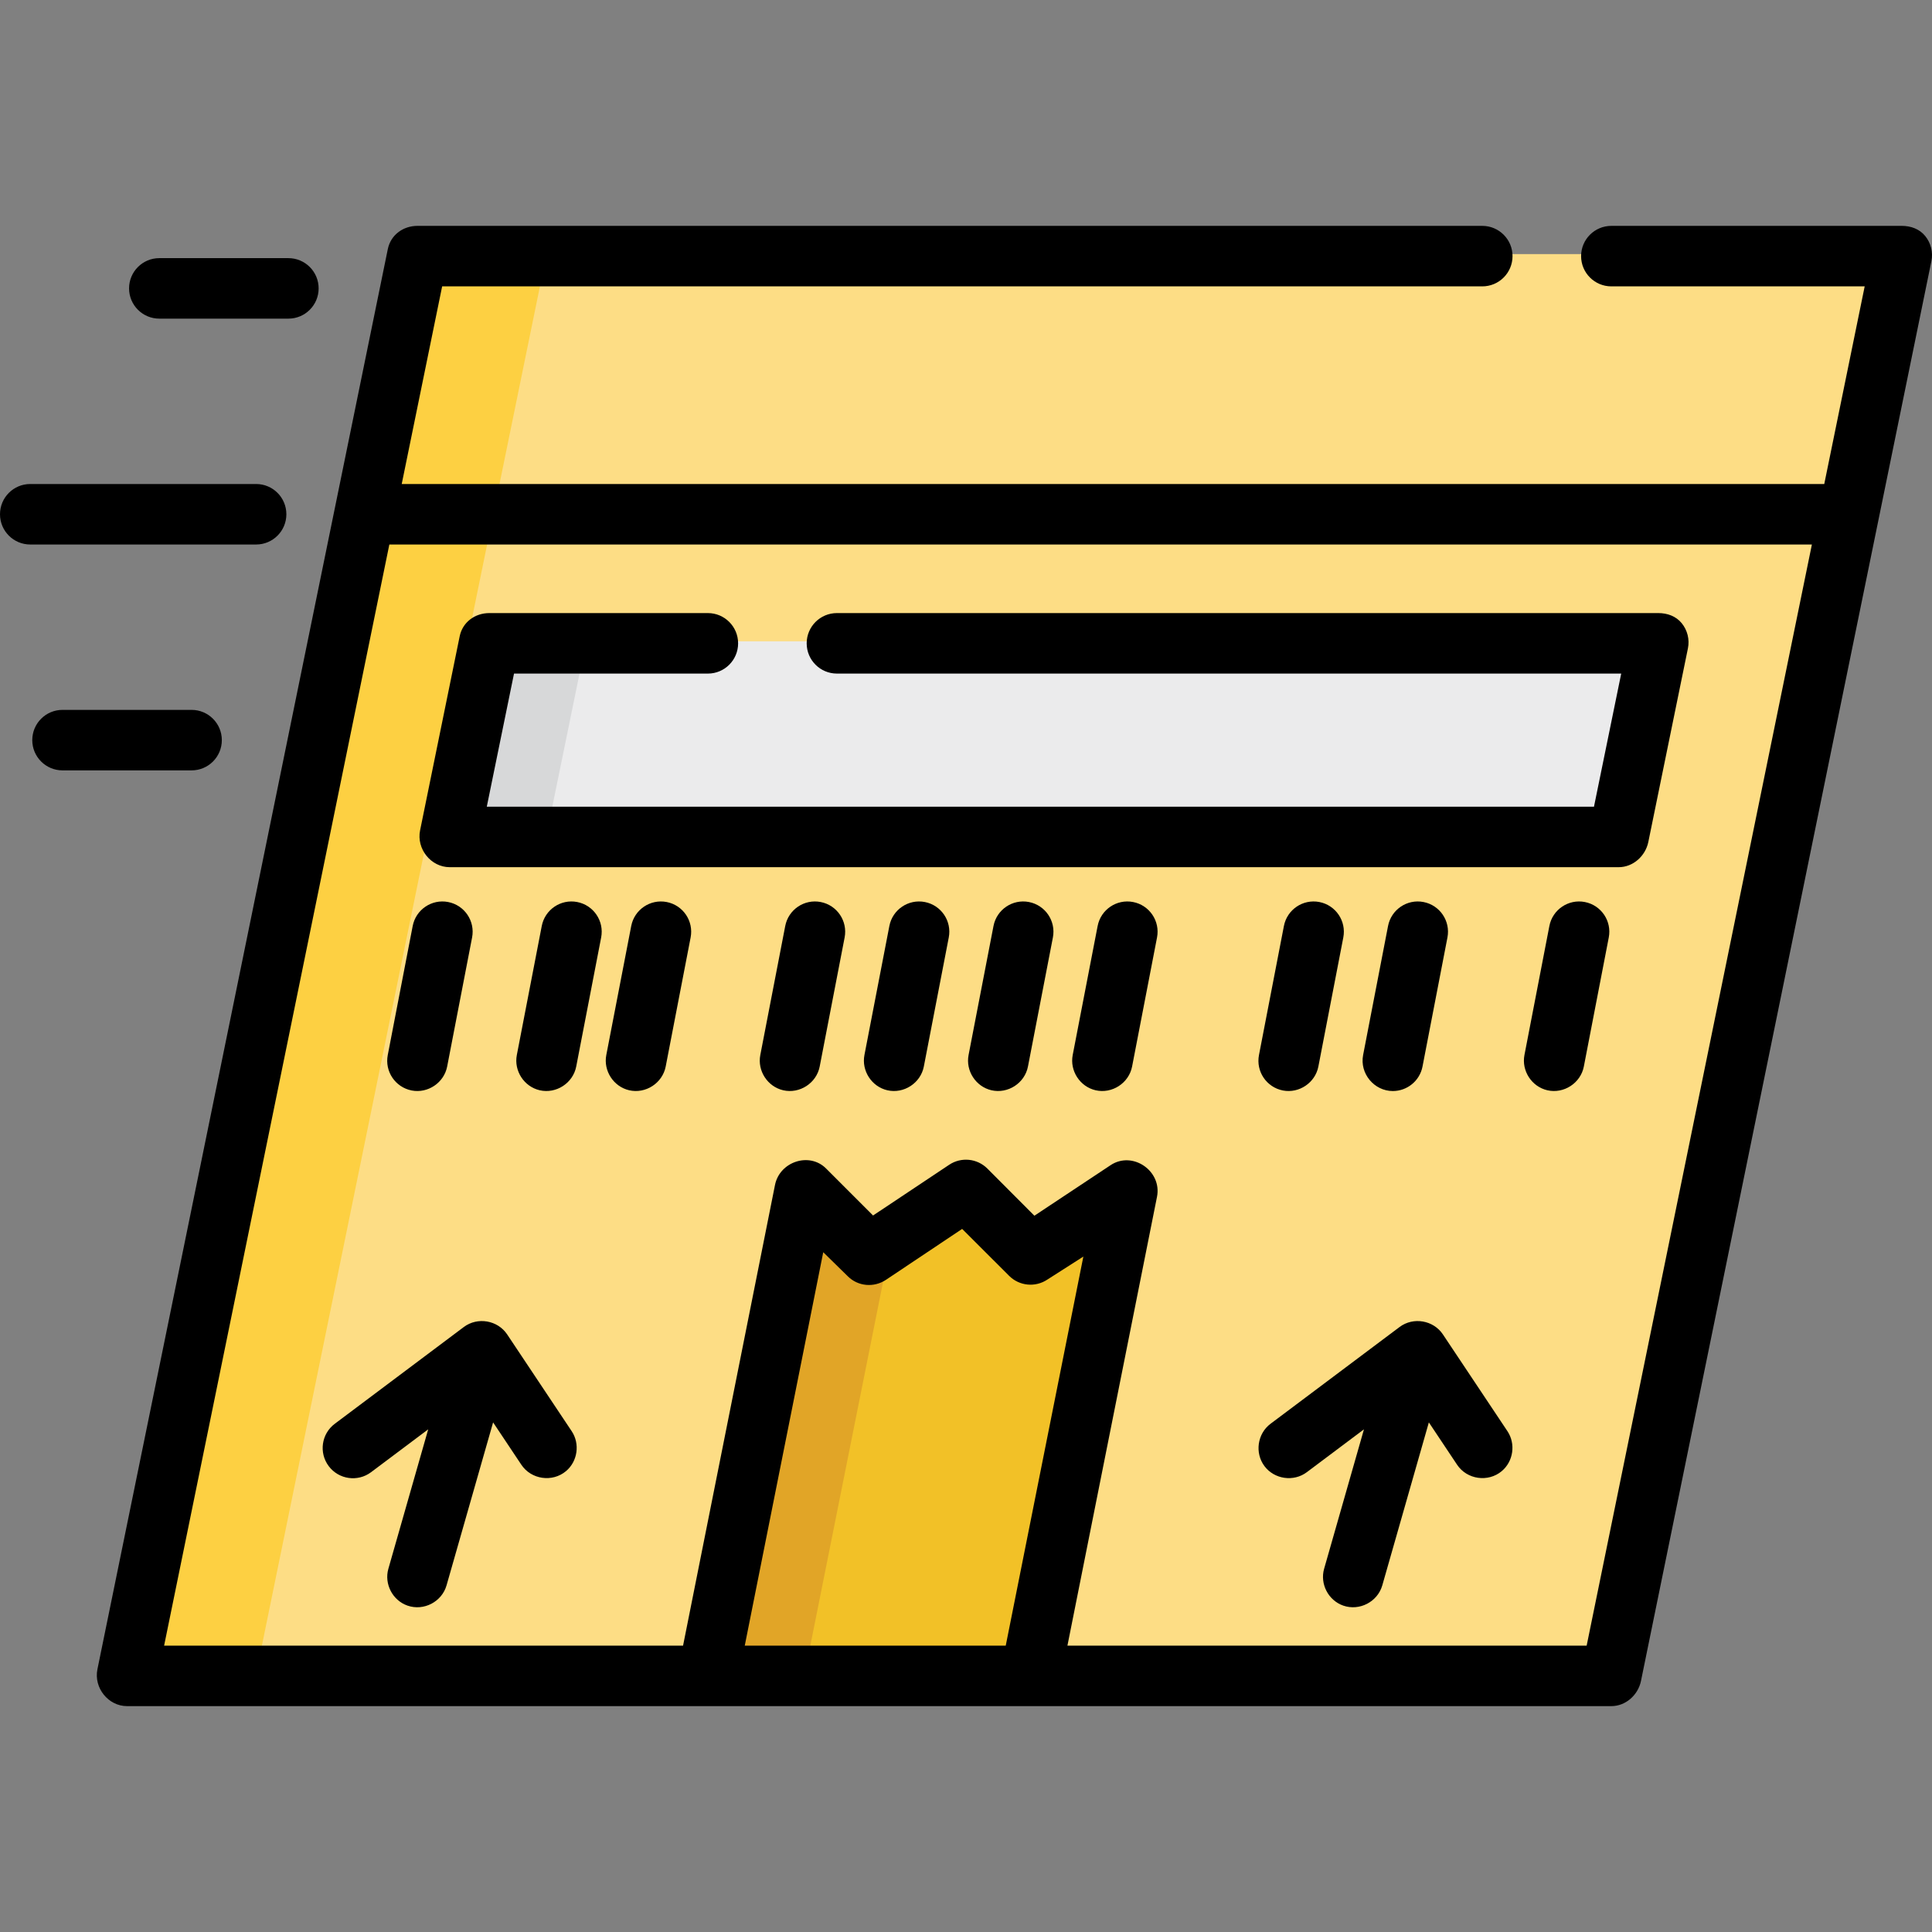 <?xml version="1.0" encoding="iso-8859-1"?>
<!-- Uploaded to: SVG Repo, www.svgrepo.com, Generator: SVG Repo Mixer Tools -->
<svg height="800px" width="800px" version="1.1" id="Layer_1" xmlns="http://www.w3.org/2000/svg" xmlns:xlink="http://www.w3.org/1999/xlink" 
	 viewBox="0 0 512 512" xml:space="preserve">
<rect x="0" y="0" width="512" height="512" fill="#808080" stroke="none"/>
<polygon style="fill:#FDDD85;" points="427.023,443.591 33.67,443.591 110.63,67.34 503.983,67.34 "/>
<polygon style="fill:#FDD042;" points="110.63,67.34 33.67,443.591 67.875,443.591 144.835,67.34 "/>
<polygon style="fill:#EBEBEC;" points="129.676,169.954 119.182,221.261 428.966,221.261 439.461,169.954 "/>
<polygon style="fill:#D7D8D9;" points="129.676,169.954 119.182,221.261 144.835,221.261 155.329,169.954 "/>
<polygon style="fill:#F2C127;" points="273.102,443.591 187.591,443.591 213.244,315.324 230.347,332.426 256,315.324 
	273.102,332.426 298.756,315.324 "/>
<polygon style="fill:#E1A527;" points="230.347,332.426 213.244,315.324 187.591,443.591 213.244,443.591 236.266,328.48 "/>
<path d="M42.221,84.443h34.205c4.427,0,8.017-3.588,8.017-8.017s-3.589-8.017-8.017-8.017H42.221c-4.427,0-8.017,3.588-8.017,8.017
	S37.794,84.443,42.221,84.443z"/>
<path d="M75.891,136.284c0-4.428-3.589-8.017-8.017-8.017H8.017c-4.427,0-8.017,3.588-8.017,8.017c0,4.428,3.589,8.017,8.017,8.017
	h59.858C72.302,144.301,75.891,140.712,75.891,136.284z"/>
<path d="M58.789,196.142c0-4.428-3.589-8.017-8.017-8.017H16.568c-4.427,0-8.017,3.588-8.017,8.017c0,4.428,3.589,8.017,8.017,8.017
	h34.205C55.2,204.159,58.789,200.57,58.789,196.142z"/>
<path d="M510.195,62.539c-1.523-1.865-3.803-2.681-6.211-2.681h-76.96c-4.427,0-8.017,3.588-8.017,8.017s3.589,8.017,8.017,8.017
	h67.138l-10.714,52.376H106.46l10.714-52.376h275.645c4.427,0,8.017-3.588,8.017-8.017s-3.589-8.017-8.017-8.017H110.63
	c-3.808,0-7.091,2.412-7.854,6.143l-76.96,376.384c-1.002,4.896,2.861,9.757,7.854,9.757h393.353c3.808,0,7.091-2.947,7.854-6.677
	l76.96-376.251C512.32,66.855,511.717,64.404,510.195,62.539z M197.369,436.109l20.799-104.257l6.511,6.377
	c2.702,2.701,6.935,3.054,10.115,0.934l20.186-13.489l12.455,12.439c2.701,2.701,6.935,3.113,10.115,0.993l9.551-6.103
	l-20.569,103.107H197.369z M420.48,436.109H282.882l23.736-118.945c1.369-6.846-6.483-12.261-12.308-8.376l-20.185,13.389
	l-12.455-12.489c-2.701-2.7-6.935-3.138-10.115-1.018l-20.186,13.448l-12.456-12.459c-4.447-4.444-12.3-1.79-13.53,4.362
	l-24.364,122.088H43.492l59.688-291.808h376.988L420.48,436.109z"/>
<path d="M445.672,165.153c-1.522-1.865-3.803-2.681-6.211-2.681H221.795c-4.427,0-8.017,3.588-8.017,8.017s3.589,8.017,8.017,8.017
	h207.842l-7.215,35.273H129.004l7.215-35.273h51.372c4.427,0,8.017-3.588,8.017-8.017s-3.589-8.017-8.017-8.017h-57.915
	c-3.808,0-7.091,2.412-7.854,6.143l-10.494,51.441c-1.002,4.896,2.861,9.757,7.854,9.757h309.785c3.808,0,7.091-2.947,7.854-6.677
	l10.494-51.307C447.798,169.469,447.194,167.018,445.672,165.153z"/>
<path d="M419.992,239.043c-4.344-0.841-8.552,2.004-9.391,6.35l-6.608,34.205c-0.806,4.175,1.912,8.369,6.056,9.33
	c4.369,1.012,8.834-1.886,9.685-6.288l6.608-34.205C427.182,244.087,424.339,239.883,419.992,239.043z"/>
<path d="M369.118,289.137c3.764,0,7.122-2.664,7.862-6.497l6.608-34.205c0.84-4.347-2.004-8.552-6.35-9.392
	c-4.347-0.841-8.551,2.004-9.391,6.35l-6.608,34.205C360.295,284.475,364.15,289.137,369.118,289.137z"/>
<path d="M339.992,288.99c4.289,0.828,8.563-2.063,9.391-6.35l6.608-34.205c0.84-4.347-2.004-8.552-6.35-9.392
	c-4.345-0.841-8.551,2.004-9.391,6.35l-6.608,34.205C332.801,283.946,335.644,288.15,339.992,288.99z"/>
<path d="M300.276,239.043c-4.344-0.841-8.552,2.004-9.391,6.35l-6.608,34.205c-0.806,4.175,1.912,8.369,6.056,9.33
	c4.369,1.012,8.834-1.886,9.685-6.288l6.608-34.205C307.466,244.087,304.623,239.883,300.276,239.043z"/>
<path d="M272.679,239.043c-4.346-0.841-8.551,2.004-9.391,6.35l-6.608,34.205c-0.806,4.175,1.912,8.369,6.056,9.33
	c4.369,1.012,8.834-1.886,9.685-6.288l6.608-34.205C279.869,244.087,277.026,239.883,272.679,239.043z"/>
<path d="M245.083,239.043c-4.354-0.837-8.552,2.004-9.392,6.35l-6.608,34.205c-0.806,4.174,1.912,8.369,6.056,9.33
	c4.369,1.012,8.835-1.886,9.686-6.288l6.608-34.205C252.273,244.087,249.431,239.883,245.083,239.043z"/>
<path d="M217.486,239.043c-4.347-0.841-8.551,2.004-9.391,6.35l-6.608,34.205c-0.806,4.175,1.912,8.369,6.056,9.33
	c4.369,1.012,8.834-1.886,9.685-6.288l6.608-34.205C224.676,244.087,221.833,239.883,217.486,239.043z"/>
<path d="M176.674,239.043c-4.351-0.837-8.551,2.004-9.392,6.35l-6.608,34.205c-0.806,4.174,1.912,8.369,6.056,9.33
	c4.369,1.012,8.835-1.886,9.686-6.288l6.608-34.205C183.864,244.087,181.021,239.883,176.674,239.043z"/>
<path d="M152.963,239.043c-4.346-0.841-8.551,2.004-9.391,6.35l-6.608,34.205c-0.806,4.175,1.912,8.369,6.056,9.33
	c4.369,1.012,8.834-1.886,9.685-6.288l6.608-34.205C160.153,244.087,157.31,239.883,152.963,239.043z"/>
<path d="M109.111,288.99c4.289,0.828,8.563-2.063,9.391-6.35l6.608-34.205c0.84-4.347-2.004-8.552-6.35-9.392
	c-4.345-0.841-8.551,2.004-9.391,6.35l-6.608,34.205C101.92,283.946,104.763,288.15,109.111,288.99z"/>
<path d="M382.386,353.633c-2.52-3.773-7.848-4.687-11.48-1.967l-34.205,25.653c-3.494,2.621-4.224,7.729-1.603,11.223
	c2.621,3.494,7.729,4.224,11.223,1.603l15.14-11.355l-10.555,36.943c-1.153,4.038,1.113,8.394,5.077,9.774
	c4.293,1.493,9.092-1.004,10.339-5.369l12.339-43.19l7.487,11.229c2.615,3.922,8.22,4.721,11.833,1.687
	c3.086-2.592,3.741-7.23,1.507-10.581L382.386,353.633z"/>
<path d="M134.403,353.633c-2.523-3.775-7.846-4.685-11.48-1.967l-34.205,25.653c-3.541,2.656-4.26,7.682-1.603,11.223
	c2.656,3.541,7.682,4.26,11.223,1.603l15.14-11.355l-10.555,36.943c-1.153,4.038,1.113,8.394,5.077,9.774
	c4.293,1.493,9.092-1.004,10.339-5.369l12.339-43.19l7.487,11.229c2.615,3.922,8.22,4.721,11.833,1.687
	c3.086-2.592,3.741-7.23,1.507-10.581L134.403,353.633z"/>
</svg>